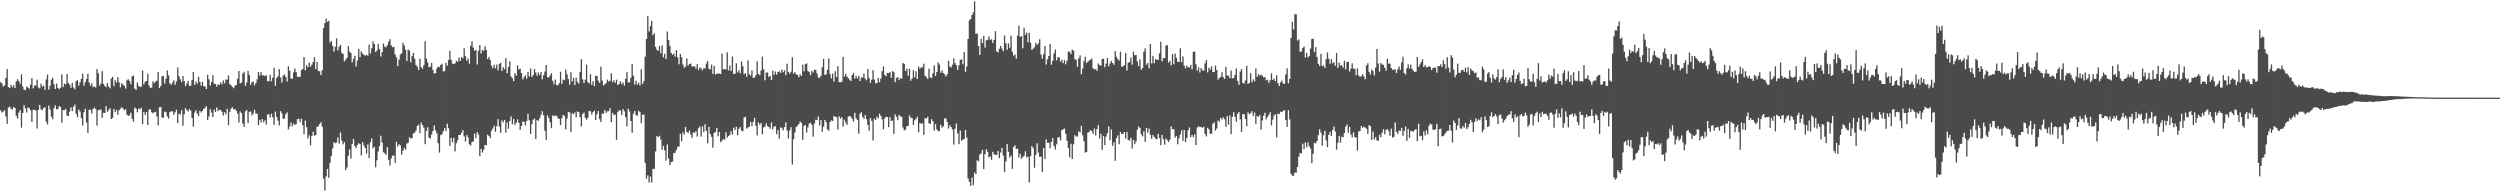 <?xml version="1.0" encoding="UTF-8"?>
<svg xmlns="http://www.w3.org/2000/svg" width="1920" height="150">
  <path d="M0 63.175h1v21.579H0zM1 64.002h1v22.410H1zM2 66.484h1v19.199H2zM3 65.520h1v19.172H3zM4 59.896h1v29.562H4zM5 53.025h1v42.046H5zM6 66.807h1v15.791H6zM7 67.628h1v14.273H7zM8 65.185h1v18.255H8zM9 66.961h1v17.194H9zM10 65.454h1v16.752H10zM11 67.582h1v15.337H11zM12 62.470h1v26.467H12zM13 60.860h1v30.110H13zM14 62.245h1v24.273H14zM15 64.308h1v20.319H15zM16 57.073h1v40.970H16zM17 66.389h1v20.402H17zM18 68.963h1v11.852H18zM19 69.235h1v14.012H19zM20 66.447h1v19.978H20zM21 67.323h1v15.141H21zM22 68.076h1v15.003H22zM23 65.026h1v19.589H23zM24 59.890h1v33.800H24zM25 67.822h1v16.520H25zM26 65.789h1v18.506H26zM27 65.526h1v19.459H27zM28 61.138h1v37.530H28zM29 67.132h1v17.275H29zM30 67.937h1v12.719H30zM31 64.297h1v19.649H31zM32 66.431h1v18.209H32zM33 65.720h1v17.164H33zM34 69.008h1v13.356H34zM35 60.959h1v32.412H35zM36 57.251h1v38.316H36zM37 68.861h1v12.263H37zM38 65.876h1v18.259H38zM39 61.206h1v28.415H39zM40 59.788h1v31.760H40zM41 64.656h1v18.617H41zM42 68.340h1v12.619H42zM43 64.157h1v19.846H43zM44 67.552h1v16.181H44zM45 68.443h1v12.976H45zM46 67.358h1v14.930H46zM47 57.142h1v37.094H47zM48 66.874h1v17.685H48zM49 64.245h1v20.464H49zM50 64.701h1v18.845H50zM51 56.815h1v31.984H51zM52 63.663h1v25.453H52zM53 64.988h1v20.673H53zM54 67.409h1v15.015H54zM55 63.606h1v21.743H55zM56 67.179h1v14.893H56zM57 68.587h1v11.729H57zM58 62.283h1v25.041H58zM59 61.580h1v28.447H59zM60 65.683h1v18.433H60zM61 63.200h1v22.477H61zM62 60.531h1v30.235H62zM63 56.526h1v39.869H63zM64 65.771h1v20.440H64zM65 63.054h1v20.524H65zM66 60.600h1v33.490H66zM67 56.648h1v45.454H67zM68 63.351h1v20.989H68zM69 65.829h1v18.452H69zM70 63.934h1v23.286H70zM71 66.842h1v16.973H71zM72 66.401h1v16.211H72zM73 67.181h1v16.490H73zM74 53.109h1v43.329H74zM75 56.301h1v28.387H75zM76 65.802h1v18.548H76zM77 64.237h1v19.834H77zM78 54.705h1v35.817H78zM79 64.433h1v22.130H79zM80 65.930h1v20.854H80zM81 66.984h1v14.552H81zM82 63.758h1v22.162H82zM83 66.535h1v18.003H83zM84 67.829h1v15.214H84zM85 60.359h1v31.068H85zM86 59.021h1v31.493H86zM87 66.113h1v17.556H87zM88 61.655h1v24.558H88zM89 63.442h1v20.943H89zM90 59.247h1v28.924H90zM91 63.255h1v21.514H91zM92 67.000h1v16.481H92zM93 63.830h1v18.609H93zM94 65.042h1v18.285H94zM95 65.826h1v18.789H95zM96 68.026h1v15.893H96zM97 61.685h1v26.377H97zM98 60.837h1v28.110H98zM99 62.205h1v26.481H99zM100 64.698h1v21.876H100zM101 58.569h1v32.614H101zM102 58.125h1v35.413H102zM103 67.935h1v14.712H103zM104 69.115h1v14.467H104zM105 63.338h1v22.866H105zM106 65.932h1v17.359H106zM107 66.794h1v17.246H107zM108 66.586h1v16.169H108zM109 54.149h1v41.151H109zM110 64.736h1v21.206H110zM111 62.649h1v25.606H111zM112 62.238h1v23.863H112zM113 56.585h1v39.474H113zM114 65.745h1v18.476H114zM115 67.508h1v16.387H115zM116 67.228h1v18.967H116zM117 62.366h1v24.627H117zM118 63.916h1v22.380H118zM119 62.670h1v23.167H119zM120 61.970h1v27.447H120zM121 55.399h1v40.988H121zM122 67.616h1v14.861H122zM123 65.918h1v16.251H123zM124 58.472h1v31.913H124zM125 58.477h1v31.913H125zM126 64.175h1v21.539H126zM127 60.417h1v25.757H127zM128 54.081h1v35.427H128zM129 57.840h1v33.244H129zM130 64.087h1v21.939H130zM131 65.127h1v20.325H131zM132 63.364h1v22.165H132zM133 61.671h1v26.572H133zM134 65.163h1v21.084H134zM135 62.559h1v21.655H135zM136 51.836h1v42.669H136zM137 58.525h1v28.783H137zM138 60.934h1v26.949H138zM139 63.150h1v21.467H139zM140 58.350h1v38.196H140zM141 62.279h1v25.557H141zM142 66.161h1v16.901H142zM143 64.217h1v20.305H143zM144 62.085h1v23.639H144zM145 66.026h1v17.786H145zM146 65.776h1v19.286H146zM147 61.469h1v29.221H147zM148 55.178h1v42.052H148zM149 65.082h1v21.449H149zM150 62.504h1v22.123H150zM151 64.267h1v23.077H151zM152 58.955h1v30.187H152zM153 62.938h1v22.062H153zM154 65.807h1v20.545H154zM155 62.811h1v22.348H155zM156 66.242h1v17.423H156zM157 66.351h1v16.439H157zM158 68.360h1v13.255H158zM159 57.472h1v34.693H159zM160 60.920h1v28.467H160zM161 65.649h1v18.237H161zM162 62.859h1v23.616H162zM163 57.642h1v32.204H163zM164 64.244h1v19.999H164zM165 64.578h1v21.428H165zM166 66.520h1v15.957H166zM167 64.762h1v20.606H167zM168 65.196h1v19.013H168zM169 63.163h1v21.363H169zM170 64.821h1v21.079H170zM171 61.754h1v26.950H171zM172 63.973h1v22.193H172zM173 61.105h1v26.680H173zM174 61.123h1v22.535H174zM175 57.971h1v38.117H175zM176 64.647h1v21.264H176zM177 65.560h1v17.815H177zM178 66.839h1v15.606H178zM179 67.722h1v16.393H179zM180 65.706h1v17.952H180zM181 65.239h1v19.833H181zM182 60.518h1v26.790H182zM183 54.556h1v39.493H183zM184 64.042h1v21.560H184zM185 63.373h1v23.435H185zM186 56.470h1v38.443H186zM187 55.156h1v42.342H187zM188 65.887h1v19.597H188zM189 63.319h1v21.199H189zM190 54.339h1v40.104H190zM191 57.553h1v28.381H191zM192 65.076h1v20.544H192zM193 63.143h1v25.559H193zM194 62.627h1v24.496H194zM195 65.578h1v18.732H195zM196 63.801h1v23.344H196zM197 61.012h1v26.446H197zM198 55.241h1v40.843H198zM199 57.990h1v34.018H199zM200 55.387h1v38.652H200zM201 57.881h1v33.565H201zM202 57.868h1v36.062H202zM203 58.395h1v34.011H203zM204 57.752h1v37.838H204zM205 62.235h1v25.737H205zM206 62.396h1v25.353H206zM207 57.463h1v32.628H207zM208 62.423h1v24.912H208zM209 59.631h1v30.455H209zM210 52.051h1v43.869H210zM211 65.871h1v19.826H211zM212 59.970h1v29.683H212zM213 58.623h1v34.058H213zM214 53.091h1v43.254H214zM215 59.547h1v25.850H215zM216 63.434h1v23.703H216zM217 58.089h1v33.182H217zM218 57.160h1v33.883H218zM219 59.040h1v28.788H219zM220 62.550h1v23.765H220zM221 50.869h1v48.616H221zM222 54.315h1v42.766H222zM223 60.199h1v33.847H223zM224 60.574h1v36.428H224zM225 55.623h1v39.321H225zM226 52.638h1v43.361H226zM227 55.405h1v39.851H227zM228 59.018h1v32.473H228zM229 59.078h1v32.142H229zM230 58.953h1v34.880H230zM231 53.904h1v37.267H231zM232 52.931h1v43.241H232zM233 43.784h1v59.250H233zM234 53.945h1v38.609H234zM235 50.108h1v47.515H235zM236 51.675h1v54.623H236zM237 48.019h1v55.891H237zM238 51.251h1v60.393H238zM239 49.785h1v54.661H239zM240 47.661h1v53.524H240zM241 43.947h1v60.296H241zM242 53.067h1v50.630H242zM243 47.572h1v49.798H243zM244 54.399h1v42.641H244zM245 54.790h1v40.531H245zM246 57.631h1v36.288H246zM247 53.915h1v43.399H247zM248 21.600h1v115.614H248zM249 17.773h1v128.631H249zM250 14.297h1v121.199H250zM251 16.725h1v112.990H251zM252 15.952h1v120.602H252zM253 32.679h1v92.381H253zM254 31.447h1v88.211H254zM255 35.220h1v78.757H255zM256 39.629h1v69.559H256zM257 35.993h1v74.027H257zM258 29.443h1v79.999H258zM259 38.797h1v66.787H259zM260 35.942h1v74.427H260zM261 34.392h1v67.419H261zM262 40.543h1v67.364H262zM263 41.405h1v69.450H263zM264 47.177h1v62.004H264zM265 45.842h1v84.746H265zM266 44.438h1v84.202H266zM267 35.360h1v84.243H267zM268 39.510h1v75.295H268zM269 40.755h1v81.057H269zM270 47.923h1v62.619H270zM271 45.170h1v61.489H271zM272 42.782h1v69.371H272zM273 51.065h1v62.742H273zM274 46.482h1v64.847H274zM275 37.600h1v72.347H275zM276 43.903h1v66.732H276zM277 39.432h1v79.939H277zM278 41.037h1v68.145H278zM279 42.067h1v69.597H279zM280 42.745h1v70.918H280zM281 42.037h1v75.801H281zM282 42.876h1v68.072H282zM283 34.206h1v87.189H283zM284 41.058h1v68.235H284zM285 37.076h1v69.159H285zM286 31.728h1v82.284H286zM287 33.774h1v78.952H287zM288 39.868h1v88.603H288zM289 38.851h1v84.235H289zM290 33.639h1v82.678H290zM291 37.651h1v74.547H291zM292 43.432h1v60.821H292zM293 40.009h1v69.485H293zM294 33.393h1v83.530H294zM295 35.797h1v81.931H295zM296 36.370h1v82.592H296zM297 34.686h1v78.356H297zM298 31.929h1v90.864H298zM299 30.057h1v97.117H299zM300 34.855h1v86.663H300zM301 36.333h1v83.345H301zM302 35.939h1v83.336H302zM303 41.902h1v83.212H303zM304 44.031h1v64.829H304zM305 50.749h1v61.827H305zM306 45.745h1v65.031H306zM307 41.898h1v69.781H307zM308 40.801h1v78.052H308zM309 32.928h1v82.823H309zM310 34.905h1v78.633H310zM311 38.172h1v76.862H311zM312 46.902h1v63.364H312zM313 38.170h1v71.478H313zM314 38.919h1v66.555H314zM315 47.891h1v58.483H315zM316 43.070h1v62.970H316zM317 40.583h1v61.890H317zM318 45.052h1v56.939H318zM319 49.866h1v50.422H319zM320 51.239h1v45.469H320zM321 53.835h1v41.893H321zM322 44.996h1v57.242H322zM323 51.557h1v42.557H323zM324 52.820h1v43.205H324zM325 50.105h1v47.908H325zM326 31.737h1v78.995H326zM327 44.974h1v55.516H327zM328 48.038h1v49.715H328zM329 51.662h1v54.050H329zM330 51.267h1v55.193H330zM331 48.390h1v54.909H331zM332 53.618h1v47.117H332zM333 56.500h1v39.796H333zM334 56.233h1v43.838H334zM335 52.559h1v49.845H335zM336 51.077h1v58.896H336zM337 51.563h1v65.628H337zM338 49.807h1v53.980H338zM339 48.932h1v54.108H339zM340 54.864h1v45.889H340zM341 54.602h1v43.755H341zM342 48.208h1v52.525H342zM343 50.375h1v44.638H343zM344 46.017h1v52.504H344zM345 39.035h1v72.989H345zM346 45.935h1v59.953H346zM347 48.751h1v60.583H347zM348 49.200h1v56.688H348zM349 48.688h1v67.657H349zM350 46.728h1v63.261H350zM351 47.490h1v60.258H351zM352 44.254h1v59.387H352zM353 46.752h1v56.927H353zM354 43.847h1v58.052H354zM355 44.739h1v55.130H355zM356 37.090h1v67.614H356zM357 43.100h1v65.668H357zM358 46.653h1v57.098H358zM359 44.867h1v60.578H359zM360 48.905h1v61.966H360zM361 35.061h1v76.719H361zM362 31.817h1v77.252H362zM363 36.506h1v72.145H363zM364 39.036h1v63.548H364zM365 38.294h1v67.863H365zM366 49.503h1v51.954H366zM367 39.050h1v64.290H367zM368 34.597h1v85.250H368zM369 41.059h1v73.261H369zM370 38.172h1v79.046H370zM371 39.102h1v75.932H371zM372 35.561h1v75.790H372zM373 38.333h1v73.175H373zM374 45.344h1v58.124H374zM375 43.704h1v60.702H375zM376 45.979h1v60.218H376zM377 50.410h1v49.980H377zM378 52.437h1v46.228H378zM379 49.658h1v46.850H379zM380 52.459h1v48.786H380zM381 49.642h1v47.322H381zM382 54.023h1v37.531H382zM383 49.052h1v48.158H383zM384 48.258h1v53.687H384zM385 54.409h1v38.128H385zM386 51.669h1v42.355H386zM387 53.069h1v39.061H387zM388 44.649h1v57.308H388zM389 56.146h1v37.902H389zM390 51.481h1v47.408H390zM391 47.155h1v45.719H391zM392 58.792h1v30.606H392zM393 60.039h1v35.420H393zM394 62.296h1v29.148H394zM395 56.220h1v39.850H395zM396 58.049h1v36.293H396zM397 50.202h1v41.446H397zM398 53.339h1v41.029H398zM399 52.806h1v47.055H399zM400 56.051h1v40.760H400zM401 60.995h1v32.312H401zM402 59.270h1v34.377H402zM403 57.860h1v38.384H403zM404 60.424h1v32.555H404zM405 55.181h1v32.181H405zM406 58.632h1v33.722H406zM407 52.642h1v50.195H407zM408 59.099h1v36.324H408zM409 57.589h1v34.428H409zM410 53.043h1v38.024H410zM411 55.657h1v51.128H411zM412 58.228h1v33.955H412zM413 55.646h1v37.163H413zM414 57.627h1v33.212H414zM415 55.331h1v32.848H415zM416 60.877h1v24.502H416zM417 57.772h1v30.859H417zM418 54.937h1v45.480H418zM419 49.989h1v57.416H419zM420 59.303h1v29.331H420zM421 59.468h1v31.188H421zM422 57.969h1v35.960H422zM423 56.287h1v42.180H423zM424 62.059h1v26.573H424zM425 64.667h1v24.483H425zM426 61.073h1v27.700H426zM427 65.323h1v23.547H427zM428 65.529h1v25.133H428zM429 63.896h1v27.422H429zM430 55.089h1v40.991H430zM431 64.349h1v26.499H431zM432 61.101h1v27.125H432zM433 61.605h1v27.417H433zM434 53.353h1v46.053H434zM435 57.150h1v33.889H435zM436 60.744h1v25.185H436zM437 65.012h1v21.342H437zM438 55.491h1v45.970H438zM439 62.538h1v24.392H439zM440 59.725h1v28.077H440zM441 65.306h1v20.941H441zM442 59.650h1v30.440H442zM443 62.758h1v22.867H443zM444 64.247h1v21.890H444zM445 55.169h1v34.761H445zM446 45.370h1v51.638H446zM447 60.993h1v26.546H447zM448 63.811h1v22.542H448zM449 61.251h1v29.220H449zM450 49.640h1v42.361H450zM451 63.037h1v27.328H451zM452 64.079h1v21.125H452zM453 57.007h1v28.519H453zM454 65.175h1v22.902H454zM455 62.361h1v23.802H455zM456 66.219h1v18.698H456zM457 58.149h1v34.076H457zM458 58.312h1v29.408H458zM459 62.063h1v23.255H459zM460 63.686h1v27.848H460zM461 51.173h1v42.507H461zM462 61.881h1v25.519H462zM463 65.556h1v21.702H463zM464 64.866h1v19.660H464zM465 63.680h1v22.995H465zM466 61.114h1v24.399H466zM467 62.571h1v22.836H467zM468 62.041h1v21.068H468zM469 56.287h1v37.658H469zM470 63.140h1v23.588H470zM471 61.656h1v26.781H471zM472 63.571h1v24.431H472zM473 61.167h1v46.217H473zM474 65.327h1v20.584H474zM475 64.411h1v20.350H475zM476 62.521h1v22.361H476zM477 64.677h1v23.706H477zM478 63.282h1v20.474H478zM479 65.767h1v19.734H479zM480 60.430h1v29.485H480zM481 55.352h1v41.683H481zM482 63.241h1v20.194H482zM483 63.324h1v22.298H483zM484 59.751h1v33.192H484zM485 49.266h1v52.654H485zM486 58.100h1v29.232H486zM487 64.936h1v20.374H487zM488 61.963h1v26.595H488zM489 65.008h1v23.841H489zM490 63.516h1v21.602H490zM491 65.703h1v20.439H491zM492 53.165h1v41.467H492zM493 64.367h1v23.914H493zM494 62.311h1v25.583H494zM495 43.563h1v81.545H495zM496 29.967h1v107.304H496zM497 12.377h1v122.349H497zM498 24.188h1v115.968H498zM499 20.013h1v115.602H499zM500 16.012h1v124.156H500zM501 27.094h1v102.556H501zM502 25.524h1v104.170H502zM503 35.998h1v80.345H503zM504 38.186h1v66.322H504zM505 39.073h1v66.270H505zM506 35.371h1v68.929H506zM507 40.836h1v66.293H507zM508 34.792h1v80.183H508zM509 44.026h1v68.026H509zM510 41.288h1v74.175H510zM511 45.294h1v77.987H511zM512 24.172h1v86.802H512zM513 30.788h1v91.009H513zM514 35.228h1v91.515H514zM515 40.587h1v83.872H515zM516 42.196h1v81.890H516zM517 41.105h1v76.482H517zM518 43.494h1v73.785H518zM519 38.477h1v76.627H519zM520 44.098h1v68.652H520zM521 49.355h1v63.114H521zM522 41.435h1v61.369H522zM523 43.884h1v64.716H523zM524 49.561h1v52.147H524zM525 52.012h1v51.301H525zM526 50.996h1v46.603H526zM527 44.977h1v56.326H527zM528 50.453h1v51.687H528zM529 49.185h1v51.003H529zM530 48.835h1v54.521H530zM531 50.972h1v54.949H531zM532 51.160h1v50.491H532zM533 50.819h1v51.184H533zM534 52.661h1v48.004H534zM535 49.200h1v55.667H535zM536 53.651h1v44.873H536zM537 51.864h1v45.202H537zM538 52.474h1v52.493H538zM539 53.945h1v43.122H539zM540 52.468h1v48.940H540zM541 52.491h1v42.950H541zM542 48.742h1v51.754H542zM543 46.884h1v63.153H543zM544 52.867h1v44.551H544zM545 53.348h1v49.608H545zM546 49.610h1v55.416H546zM547 56.711h1v56.750H547zM548 50.581h1v51.455H548zM549 57.203h1v44.264H549zM550 56.547h1v41.718H550zM551 56.451h1v48.233H551zM552 56.482h1v44.981H552zM553 56.884h1v52.286H553zM554 41.104h1v66.930H554zM555 53.329h1v53.473H555zM556 52.978h1v54.403H556zM557 53.366h1v48.216H557zM558 40.128h1v65.644H558zM559 54.081h1v50.389H559zM560 50.318h1v53.300H560zM561 54.532h1v46.267H561zM562 43.340h1v60.052H562zM563 56.832h1v41.225H563zM564 56.589h1v43.301H564zM565 48.573h1v48.781H565zM566 55.600h1v48.326H566zM567 53.896h1v45.016H567zM568 56.246h1v41.250H568zM569 47.136h1v53.221H569zM570 50.887h1v49.898H570zM571 57.074h1v33.176H571zM572 56.132h1v33.609H572zM573 59.001h1v39.825H573zM574 46.367h1v51.531H574zM575 57.016h1v40.214H575zM576 58.022h1v35.621H576zM577 54.014h1v42.983H577zM578 59.926h1v33.734H578zM579 59.469h1v31.069H579zM580 57.827h1v38.720H580zM581 47.031h1v56.976H581zM582 56.812h1v37.140H582zM583 57.853h1v37.958H583zM584 54.149h1v40.293H584zM585 43.463h1v59.709H585zM586 53.153h1v44.717H586zM587 61.712h1v35.567H587zM588 55.736h1v39.027H588zM589 55.652h1v41.203H589zM590 59.093h1v38.421H590zM591 58.298h1v40.622H591zM592 61.463h1v32.590H592zM593 54.229h1v45.158H593zM594 57.552h1v39.683H594zM595 54.912h1v42.070H595zM596 57.278h1v45.747H596zM597 55.283h1v44.653H597zM598 54.733h1v51.751H598zM599 56.033h1v41.827H599zM600 53.444h1v45.036H600zM601 55.507h1v44.641H601zM602 53.896h1v43.649H602zM603 57.802h1v36.245H603zM604 48.899h1v51.292H604zM605 55.343h1v51.050H605zM606 56.603h1v43.662H606zM607 55.034h1v42.633H607zM608 43.958h1v82.398H608zM609 56.571h1v50.365H609zM610 55.369h1v46.365H610zM611 57.084h1v40.556H611zM612 57.497h1v39.028H612zM613 59.311h1v35.925H613zM614 57.090h1v36.210H614zM615 58.369h1v35.947H615zM616 49.781h1v57.541H616zM617 54.748h1v41.886H617zM618 49.191h1v46.841H618zM619 48.659h1v53.089H619zM620 54.591h1v43.267H620zM621 55.217h1v39.597H621zM622 57.759h1v36.531H622zM623 54.477h1v41.428H623zM624 55.698h1v49.300H624zM625 53.631h1v41.271H625zM626 53.631h1v38.318H626zM627 56.349h1v35.888H627zM628 59.556h1v29.944H628zM629 59.647h1v36.783H629zM630 58.177h1v33.971H630zM631 51.617h1v49.596H631zM632 45.219h1v52.129H632zM633 57.428h1v34.749H633zM634 57.124h1v36.654H634zM635 53.515h1v45.865H635zM636 44.864h1v55.536H636zM637 56.886h1v36.873H637zM638 60.247h1v32.149H638zM639 56.510h1v36.433H639zM640 62.667h1v26.488H640zM641 54.719h1v35.026H641zM642 59.163h1v30.838H642zM643 50.780h1v48.726H643zM644 63.005h1v26.381H644zM645 63.178h1v27.963H645zM646 62.713h1v27.255H646zM647 43.698h1v53.502H647zM648 58.907h1v32.957H648zM649 56.751h1v37.284H649zM650 58.713h1v37.173H650zM651 60.084h1v29.411H651zM652 61.196h1v27.870H652zM653 62.266h1v27.477H653zM654 57.624h1v33.712H654zM655 56.039h1v37.366H655zM656 60.404h1v26.234H656zM657 58.239h1v32.526H657zM658 60.278h1v31.906H658zM659 58.206h1v44.475H659zM660 62.301h1v25.056H660zM661 59.490h1v26.742H661zM662 59.604h1v30.155H662zM663 56.453h1v34.790H663zM664 60.420h1v27.947H664zM665 61.717h1v29.824H665zM666 53.062h1v42.958H666zM667 59.881h1v40.557H667zM668 63.568h1v27.055H668zM669 61.188h1v31.638H669zM670 53.892h1v53.971H670zM671 61.071h1v30.072H671zM672 63.928h1v28.210H672zM673 63.799h1v25.826H673zM674 59.815h1v31.138H674zM675 63.118h1v24.241H675zM676 60.377h1v28.670H676zM677 54.616h1v37.064H677zM678 50.989h1v48.269H678zM679 57.516h1v33.449H679zM680 58.622h1v31.043H680zM681 55.921h1v33.940H681zM682 56.141h1v41.497H682zM683 55.238h1v34.725H683zM684 59.804h1v33.168H684zM685 54.567h1v37.962H685zM686 55.539h1v47.224H686zM687 63.078h1v24.847H687zM688 59.969h1v29.732H688zM689 59.106h1v33.139H689zM690 61.584h1v26.651H690zM691 59.979h1v29.360H691zM692 60.433h1v29.399H692zM693 48.351h1v49.571H693zM694 49.276h1v50.857H694zM695 54.557h1v45.005H695zM696 52.706h1v44.099H696zM697 58.155h1v38.523H697zM698 52.812h1v35.850H698zM699 61.983h1v28.375H699zM700 60.241h1v30.451H700zM701 53.972h1v42.116H701zM702 59.377h1v33.102H702zM703 54.805h1v36.591H703zM704 60.627h1v29.044H704zM705 51.083h1v50.494H705zM706 52.834h1v41.580H706zM707 51.679h1v43.412H707zM708 51.765h1v43.009H708zM709 48.946h1v54.568H709zM710 58.139h1v32.610H710zM711 59.318h1v31.740H711zM712 60.621h1v29.155H712zM713 52.738h1v41.999H713zM714 59.495h1v35.623H714zM715 59.972h1v31.560H715zM716 56.279h1v36.890H716zM717 50.267h1v50.075H717zM718 58.346h1v37.001H718zM719 55.279h1v44.034H719zM720 47.916h1v53.000H720zM721 49.537h1v50.929H721zM722 55.841h1v39.979H722zM723 54.056h1v44.028H723zM724 56.108h1v40.834H724zM725 57.044h1v33.991H725zM726 58.788h1v32.185H726zM727 57.020h1v36.735H727zM728 46.624h1v52.092H728zM729 51.094h1v45.183H729zM730 51.745h1v45.893H730zM731 49.738h1v49.728H731zM732 44.785h1v66.280H732zM733 48.490h1v50.380H733zM734 50.141h1v44.760H734zM735 53.599h1v48.747H735zM736 50.099h1v60.591H736zM737 46.077h1v54.241H737zM738 45.488h1v62.543H738zM739 49.402h1v57.742H739zM740 39.839h1v66.848H740zM741 55.117h1v44.726H741zM742 51.024h1v54.648H742zM743 29.915h1v107.201H743zM744 15.603h1v124.191H744zM745 14.579h1v128.255H745zM746 11.580h1v124.890H746zM747 9.538h1v132.675H747zM748 1.072h1v131.407H748zM749 25.982h1v107.827H749zM750 25.765h1v97.321H750zM751 35.389h1v88.497H751zM752 42.193h1v76.601H752zM753 29.698h1v88.226H753zM754 33.109h1v82.017H754zM755 27.531h1v102.380H755zM756 36.501h1v81.864H756zM757 30.960h1v83.739H757zM758 30.521h1v86.000H758zM759 27.951h1v92.894H759zM760 30.554h1v89.552H760zM761 30.194h1v92.504H761zM762 32.996h1v83.579H762zM763 30.605h1v87.930H763zM764 23.900h1v94.902H764zM765 39.472h1v79.609H765zM766 40.195h1v75.705H766zM767 37.433h1v84.028H767zM768 35.263h1v81.887H768zM769 37.276h1v76.219H769zM770 39.308h1v80.094H770zM771 27.177h1v105.003H771zM772 33.224h1v90.815H772zM773 38.209h1v72.439H773zM774 33.293h1v83.309H774zM775 36.649h1v84.386H775zM776 27.376h1v92.137H776zM777 39.656h1v90.020H777zM778 42.791h1v70.111H778zM779 41.776h1v69.858H779zM780 45.173h1v69.300H780zM781 27.346h1v86.826H781zM782 19.697h1v101.333H782zM783 28.291h1v89.793H783zM784 27.724h1v94.198H784zM785 37.060h1v83.629H785zM786 21.241h1v98.442H786zM787 26.802h1v89.435H787zM788 25.061h1v95.872H788zM789 32.532h1v87.813H789zM790 25.179h1v114.908H790zM791 32.813h1v87.155H791zM792 38.396h1v73.797H792zM793 37.286h1v76.498H793zM794 36.322h1v92.511H794zM795 32.843h1v86.070H795zM796 34.585h1v75.428H796zM797 33.268h1v84.000H797zM798 30.181h1v90.249H798zM799 41.931h1v78.340H799zM800 45.020h1v87.241H800zM801 41.716h1v72.052H801zM802 35.317h1v86.896H802zM803 49.566h1v57.560H803zM804 45.507h1v64.204H804zM805 43.009h1v66.620H805zM806 33.702h1v80.110H806zM807 49.665h1v59.320H807zM808 46.752h1v59.332H808zM809 41.012h1v71.134H809zM810 38.034h1v76.834H810zM811 46.283h1v64.521H811zM812 43.753h1v61.881H812zM813 44.058h1v61.186H813zM814 47.353h1v60.580H814zM815 45.888h1v54.062H815zM816 48.538h1v50.811H816zM817 46.232h1v52.458H817zM818 49.394h1v53.377H818zM819 46.625h1v61.513H819zM820 39.624h1v73.966H820zM821 39.751h1v81.017H821zM822 41.532h1v68.862H822zM823 38.043h1v84.075H823zM824 38.893h1v71.896H824zM825 45.444h1v58.403H825zM826 45.896h1v58.954H826zM827 51.295h1v53.436H827zM828 44.824h1v55.976H828zM829 42.510h1v59.379H829zM830 57.027h1v39.570H830zM831 52.757h1v51.111H831zM832 46.979h1v61.510H832zM833 43.628h1v73.610H833zM834 48.420h1v68.230H834zM835 47.436h1v54.456H835zM836 46.350h1v54.849H836zM837 45.880h1v54.027H837zM838 44.889h1v55.746H838zM839 52.363h1v50.566H839zM840 53.404h1v45.300H840zM841 53.012h1v51.028H841zM842 54.384h1v44.808H842zM843 48.790h1v47.327H843zM844 49.928h1v56.473H844zM845 50.541h1v52.336H845zM846 45.253h1v69.910H846zM847 45.154h1v59.370H847zM848 51.617h1v59.835H848zM849 48.912h1v56.004H849zM850 44.418h1v57.854H850zM851 51.009h1v46.071H851zM852 48.677h1v58.970H852zM853 46.741h1v52.680H853zM854 48.427h1v63.598H854zM855 49.702h1v59.549H855zM856 39.215h1v84.318H856zM857 43.584h1v62.524H857zM858 45.417h1v58.590H858zM859 46.562h1v64.214H859zM860 39.614h1v61.757H860zM861 51.322h1v51.605H861zM862 50.863h1v51.878H862zM863 50.115h1v51.301H863zM864 40.826h1v65.563H864zM865 54.174h1v47.168H865zM866 48.199h1v59.340H866zM867 47.692h1v60.309H867zM868 44.218h1v61.526H868zM869 49.621h1v64.504H869zM870 39.628h1v67.780H870zM871 42.463h1v68.233H871zM872 42.232h1v66.390H872zM873 47.261h1v52.248H873zM874 50.735h1v46.524H874zM875 45.557h1v52.700H875zM876 53.560h1v49.565H876zM877 52.314h1v52.418H877zM878 39.801h1v61.035H878zM879 37.106h1v71.772H879zM880 49.676h1v48.589H880zM881 48.397h1v53.503H881zM882 52.469h1v46.219H882zM883 33.673h1v69.838H883zM884 48.707h1v57.954H884zM885 42.921h1v60.882H885zM886 48.549h1v56.617H886zM887 45.341h1v61.180H887zM888 46.034h1v61.007H888zM889 45.942h1v56.885H889zM890 40.995h1v65.064H890zM891 32.073h1v79.316H891zM892 47.057h1v56.549H892zM893 44.694h1v62.246H893zM894 44.598h1v66.438H894zM895 34.984h1v71.433H895zM896 34.645h1v73.097H896zM897 48.097h1v60.904H897zM898 46.801h1v60.465H898zM899 50.124h1v46.957H899zM900 41.576h1v57.671H900zM901 49.232h1v50.000H901zM902 41.117h1v64.561H902zM903 44.406h1v59.986H903zM904 47.374h1v63.442H904zM905 47.658h1v58.597H905zM906 37.121h1v66.256H906zM907 47.755h1v52.417H907zM908 43.328h1v64.785H908zM909 50.417h1v49.407H909zM910 52.499h1v56.671H910zM911 50.350h1v55.698H911zM912 51.603h1v48.496H912zM913 51.896h1v46.025H913zM914 49.817h1v55.551H914zM915 53.306h1v50.329H915zM916 39.769h1v65.596H916zM917 39.648h1v63.616H917zM918 49.330h1v62.043H918zM919 54.347h1v43.724H919zM920 51.699h1v45.346H920zM921 55.651h1v41.984H921zM922 52.291h1v45.144H922zM923 53.967h1v44.236H923zM924 54.298h1v42.913H924zM925 48.684h1v54.253H925zM926 46.211h1v58.588H926zM927 55.628h1v42.450H927zM928 52.016h1v47.378H928zM929 53.446h1v49.387H929zM930 50.924h1v51.716H930zM931 55.262h1v39.837H931zM932 55.342h1v38.571H932zM933 50.285h1v50.026H933zM934 53.727h1v44.995H934zM935 61.132h1v31.419H935zM936 59.843h1v33.513H936zM937 59.055h1v31.415H937zM938 55.570h1v36.164H938zM939 59.306h1v30.849H939zM940 60.643h1v30.990H940zM941 51.378h1v46.106H941zM942 57.962h1v31.286H942zM943 58.136h1v37.627H943zM944 60.046h1v28.569H944zM945 54.113h1v48.948H945zM946 60.214h1v29.466H946zM947 59.884h1v26.306H947zM948 57.520h1v32.219H948zM949 52.568h1v40.918H949zM950 62.112h1v25.299H950zM951 65.108h1v20.956H951zM952 54.875h1v36.785H952zM953 52.988h1v48.312H953zM954 63.632h1v24.127H954zM955 64.146h1v23.576H955zM956 61.727h1v29.604H956zM957 50.470h1v46.568H957zM958 64.533h1v21.742H958zM959 63.666h1v24.083H959zM960 56.241h1v30.703H960zM961 63.172h1v22.226H961zM962 60.937h1v28.132H962zM963 62.517h1v23.924H963zM964 52.537h1v42.744H964zM965 59.008h1v30.150H965zM966 57.010h1v32.725H966zM967 58.062h1v30.269H967zM968 57.367h1v42.175H968zM969 58.082h1v34.448H969zM970 59.373h1v29.531H970zM971 59.185h1v27.372H971zM972 61.686h1v30.083H972zM973 61.149h1v28.730H973zM974 63.673h1v24.552H974zM975 61.648h1v24.532H975zM976 56.381h1v40.029H976zM977 61.345h1v30.558H977zM978 60.377h1v28.288H978zM979 62.291h1v25.441H979zM980 57.811h1v47.701H980zM981 63.826h1v23.408H981zM982 66.114h1v21.537H982zM983 63.285h1v22.462H983zM984 61.879h1v24.296H984zM985 64.054h1v21.160H985zM986 64.485h1v20.024H986zM987 57.158h1v34.994H987zM988 52.447h1v44.990H988zM989 63.955h1v20.692H989zM990 60.618h1v31.085H990zM991 29.112h1v104.360H991zM992 16.793h1v118.204H992zM993 22.688h1v112.206H993zM994 10.903h1v121.594H994zM995 11.006h1v121.678H995zM996 31.141h1v97.041H996zM997 30.273h1v90.123H997zM998 39.700h1v77.731H998zM999 39.618h1v78.246H999zM1000 36.855h1v73.513H1000zM1001 35.711h1v78.748H1001zM1002 44.163h1v65.228H1002zM1003 40.593h1v72.552H1003zM1004 44.026h1v65.265H1004zM1005 43.106h1v69.336H1005zM1006 37.266h1v76.823H1006zM1007 29.996h1v95.277H1007zM1008 29.705h1v88.372H1008zM1009 40.057h1v69.635H1009zM1010 36.191h1v73.973H1010zM1011 43.712h1v64.561H1011zM1012 49.014h1v54.748H1012zM1013 50.649h1v48.620H1013zM1014 41.300h1v60.591H1014zM1015 50.696h1v61.194H1015zM1016 50.267h1v53.624H1016zM1017 52.223h1v48.173H1017zM1018 45.477h1v62.354H1018zM1019 40.275h1v72.665H1019zM1020 45.109h1v58.494H1020zM1021 49.010h1v52.411H1021zM1022 45.450h1v59.006H1022zM1023 48.629h1v51.141H1023zM1024 47.694h1v49.512H1024zM1025 50.556h1v50.458H1025zM1026 40.704h1v74.187H1026zM1027 52.132h1v57.479H1027zM1028 48.079h1v56.266H1028zM1029 50.481h1v59.055H1029zM1030 50.085h1v54.972H1030zM1031 51.936h1v53.430H1031zM1032 46.764h1v55.417H1032zM1033 53.280h1v43.978H1033zM1034 47.637h1v47.934H1034zM1035 47.558h1v54.463H1035zM1036 54.892h1v42.618H1036zM1037 52.706h1v50.625H1037zM1038 48.631h1v56.958H1038zM1039 52.760h1v48.883H1039zM1040 52.758h1v52.570H1040zM1041 57.764h1v47.872H1041zM1042 52.594h1v63.080H1042zM1043 57.936h1v43.073H1043zM1044 58.883h1v41.672H1044zM1045 58.578h1v38.209H1045zM1046 56.941h1v41.191H1046zM1047 58.718h1v38.549H1047zM1048 60.939h1v37.082H1048zM1049 50.252h1v48.644H1049zM1050 48.585h1v54.291H1050zM1051 55.202h1v40.916H1051zM1052 57.266h1v39.707H1052zM1053 53.242h1v54.239H1053zM1054 54.624h1v46.487H1054zM1055 57.970h1v49.041H1055zM1056 51.921h1v53.364H1056zM1057 37.546h1v70.311H1057zM1058 48.784h1v59.316H1058zM1059 55.053h1v48.526H1059zM1060 48.412h1v57.082H1060zM1061 49.528h1v52.410H1061zM1062 49.757h1v49.480H1062zM1063 52.016h1v51.141H1063zM1064 54.241h1v45.690H1064zM1065 45.085h1v53.981H1065zM1066 48.838h1v51.866H1066zM1067 48.798h1v55.522H1067zM1068 52.208h1v46.618H1068zM1069 53.528h1v52.216H1069zM1070 53.576h1v51.520H1070zM1071 53.305h1v40.694H1071zM1072 56.003h1v45.292H1072zM1073 53.276h1v49.588H1073zM1074 51.112h1v49.185H1074zM1075 53.680h1v46.862H1075zM1076 47.898h1v50.283H1076zM1077 43.507h1v60.788H1077zM1078 56.134h1v44.414H1078zM1079 57.239h1v39.923H1079zM1080 52.408h1v55.771H1080zM1081 49.459h1v49.511H1081zM1082 52.611h1v53.261H1082zM1083 49.633h1v50.995H1083zM1084 52.975h1v47.781H1084zM1085 54.451h1v46.739H1085zM1086 55.270h1v44.510H1086zM1087 55.038h1v44.101H1087zM1088 43.709h1v64.750H1088zM1089 51.367h1v43.642H1089zM1090 49.516h1v55.115H1090zM1091 47.702h1v56.617H1091zM1092 45.512h1v62.162H1092zM1093 51.444h1v49.445H1093zM1094 49.917h1v54.144H1094zM1095 51.616h1v48.546H1095zM1096 51.597h1v51.535H1096zM1097 50.821h1v45.814H1097zM1098 51.520h1v43.438H1098zM1099 53.810h1v41.822H1099zM1100 52.345h1v47.103H1100zM1101 51.875h1v48.064H1101zM1102 51.856h1v47.370H1102zM1103 55.831h1v39.341H1103zM1104 50.631h1v61.769H1104zM1105 50.835h1v48.338H1105zM1106 49.413h1v49.360H1106zM1107 51.442h1v53.260H1107zM1108 46.324h1v58.192H1108zM1109 49.220h1v54.011H1109zM1110 52.783h1v48.973H1110zM1111 43.945h1v56.511H1111zM1112 51.912h1v48.430H1112zM1113 55.580h1v40.344H1113zM1114 42.351h1v58.068H1114zM1115 44.126h1v65.396H1115zM1116 53.462h1v39.091H1116zM1117 59.336h1v35.065H1117zM1118 57.330h1v42.446H1118zM1119 48.822h1v47.605H1119zM1120 55.911h1v34.832H1120zM1121 55.924h1v42.692H1121zM1122 53.919h1v44.938H1122zM1123 53.663h1v43.221H1123zM1124 55.127h1v43.014H1124zM1125 52.013h1v42.332H1125zM1126 55.607h1v43.628H1126zM1127 51.611h1v46.078H1127zM1128 57.424h1v37.770H1128zM1129 52.577h1v39.435H1129zM1130 54.055h1v39.789H1130zM1131 54.658h1v46.766H1131zM1132 56.198h1v37.505H1132zM1133 55.628h1v35.222H1133zM1134 59.650h1v33.357H1134zM1135 59.392h1v32.327H1135zM1136 61.489h1v30.889H1136zM1137 61.707h1v28.284H1137zM1138 51.168h1v50.425H1138zM1139 53.253h1v46.363H1139zM1140 62.843h1v26.541H1140zM1141 62.763h1v29.464H1141zM1142 56.566h1v40.955H1142zM1143 55.352h1v41.613H1143zM1144 59.745h1v29.484H1144zM1145 63.381h1v22.865H1145zM1146 57.069h1v33.105H1146zM1147 60.260h1v28.851H1147zM1148 61.137h1v26.409H1148zM1149 59.264h1v30.251H1149zM1150 53.323h1v41.958H1150zM1151 63.161h1v25.331H1151zM1152 60.636h1v27.300H1152zM1153 59.188h1v31.839H1153zM1154 53.223h1v40.984H1154zM1155 61.278h1v31.096H1155zM1156 59.235h1v31.965H1156zM1157 63.641h1v25.477H1157zM1158 61.763h1v26.238H1158zM1159 59.720h1v28.295H1159zM1160 63.033h1v22.361H1160zM1161 57.671h1v33.132H1161zM1162 53.522h1v40.165H1162zM1163 63.446h1v24.439H1163zM1164 60.602h1v29.706H1164zM1165 57.535h1v31.818H1165zM1166 55.674h1v49.698H1166zM1167 62.141h1v26.430H1167zM1168 64.610h1v22.934H1168zM1169 63.924h1v25.510H1169zM1170 60.455h1v28.468H1170zM1171 66.240h1v20.163H1171zM1172 65.938h1v22.649H1172zM1173 52.293h1v45.061H1173zM1174 60.809h1v34.924H1174zM1175 62.511h1v25.400H1175zM1176 62.676h1v24.883H1176zM1177 56.568h1v39.824H1177zM1178 63.128h1v25.860H1178zM1179 66.678h1v20.235H1179zM1180 60.574h1v25.262H1180zM1181 48.482h1v45.174H1181zM1182 61.907h1v25.222H1182zM1183 58.699h1v31.246H1183zM1184 63.384h1v22.545H1184zM1185 62.854h1v24.941H1185zM1186 62.479h1v24.857H1186zM1187 63.433h1v23.958H1187zM1188 61.570h1v27.422H1188zM1189 57.321h1v34.754H1189zM1190 60.461h1v26.228H1190zM1191 58.026h1v28.283H1191zM1192 58.900h1v29.006H1192zM1193 52.690h1v45.351H1193zM1194 64.449h1v22.981H1194zM1195 64.294h1v19.786H1195zM1196 56.749h1v33.719H1196zM1197 62.334h1v24.829H1197zM1198 62.211h1v28.014H1198zM1199 65.097h1v18.160H1199zM1200 56.131h1v42.017H1200zM1201 53.874h1v40.742H1201zM1202 62.181h1v23.342H1202zM1203 60.913h1v28.808H1203zM1204 54.731h1v43.124H1204zM1205 62.908h1v25.385H1205zM1206 57.644h1v30.345H1206zM1207 65.303h1v21.912H1207zM1208 55.442h1v34.196H1208zM1209 61.836h1v25.401H1209zM1210 62.370h1v26.494H1210zM1211 62.031h1v31.596H1211zM1212 54.590h1v41.581H1212zM1213 62.590h1v23.209H1213zM1214 62.200h1v26.205H1214zM1215 62.620h1v25.594H1215zM1216 50.064h1v48.957H1216zM1217 60.448h1v29.942H1217zM1218 60.185h1v27.745H1218zM1219 57.810h1v31.995H1219zM1220 61.236h1v27.917H1220zM1221 62.547h1v26.555H1221zM1222 65.152h1v18.876H1222zM1223 62.640h1v26.463H1223zM1224 61.740h1v32.927H1224zM1225 61.867h1v25.875H1225zM1226 58.909h1v29.837H1226zM1227 57.725h1v34.449H1227zM1228 57.592h1v45.225H1228zM1229 65.011h1v21.719H1229zM1230 64.864h1v20.284H1230zM1231 62.575h1v26.451H1231zM1232 62.191h1v23.653H1232zM1233 65.924h1v20.806H1233zM1234 65.940h1v19.945H1234zM1235 52.643h1v44.446H1235zM1236 61.805h1v25.510H1236zM1237 62.645h1v24.315H1237zM1238 41.121h1v80.327H1238zM1239 27.904h1v108.313H1239zM1240 23.258h1v114.792H1240zM1241 23.402h1v113.622H1241zM1242 20.048h1v110.550H1242zM1243 16.560h1v115.506H1243zM1244 29.906h1v103.440H1244zM1245 28.863h1v101.756H1245zM1246 34.520h1v82.545H1246zM1247 39.737h1v69.513H1247zM1248 44.406h1v63.804H1248zM1249 47.046h1v64.490H1249zM1250 43.236h1v64.133H1250zM1251 38.116h1v74.387H1251zM1252 40.671h1v66.858H1252zM1253 39.129h1v74.729H1253zM1254 39.798h1v83.461H1254zM1255 34.275h1v88.164H1255zM1256 40.786h1v77.114H1256zM1257 39.343h1v77.862H1257zM1258 36.753h1v78.647H1258zM1259 43.702h1v67.430H1259zM1260 47.818h1v57.504H1260zM1261 42.388h1v63.028H1261zM1262 26.116h1v93.824H1262zM1263 30.520h1v81.820H1263zM1264 35.892h1v69.113H1264zM1265 47.645h1v53.543H1265zM1266 36.913h1v74.659H1266zM1267 48.515h1v59.204H1267zM1268 47.027h1v62.028H1268zM1269 42.425h1v65.973H1269zM1270 38.987h1v75.453H1270zM1271 42.629h1v67.951H1271zM1272 43.995h1v66.834H1272zM1273 44.438h1v65.545H1273zM1274 44.899h1v66.554H1274zM1275 49.735h1v60.394H1275zM1276 45.539h1v73.374H1276zM1277 40.096h1v78.438H1277zM1278 37.160h1v86.628H1278zM1279 41.542h1v75.674H1279zM1280 44.757h1v62.357H1280zM1281 45.606h1v60.449H1281zM1282 51.411h1v47.407H1282zM1283 41.479h1v59.367H1283zM1284 49.311h1v46.924H1284zM1285 53.958h1v50.066H1285zM1286 42.005h1v68.946H1286zM1287 41.514h1v65.642H1287zM1288 49.791h1v54.976H1288zM1289 50.235h1v57.762H1289zM1290 54.081h1v52.664H1290zM1291 52.364h1v51.637H1291zM1292 52.370h1v56.958H1292zM1293 48.411h1v66.976H1293zM1294 46.278h1v64.750H1294zM1295 56.564h1v44.038H1295zM1296 49.631h1v50.196H1296zM1297 40.306h1v61.462H1297zM1298 47.579h1v55.056H1298zM1299 42.955h1v63.727H1299zM1300 53.001h1v51.061H1300zM1301 42.995h1v61.338H1301zM1302 44.514h1v58.871H1302zM1303 45.643h1v53.669H1303zM1304 46.918h1v52.613H1304zM1305 48.147h1v59.572H1305zM1306 47.075h1v57.825H1306zM1307 48.504h1v55.828H1307zM1308 48.154h1v58.254H1308zM1309 46.743h1v54.411H1309zM1310 50.649h1v54.265H1310zM1311 53.096h1v39.856H1311zM1312 49.583h1v48.915H1312zM1313 37.028h1v64.170H1313zM1314 38.703h1v57.805H1314zM1315 42.851h1v53.261H1315zM1316 46.714h1v53.686H1316zM1317 48.491h1v49.574H1317zM1318 54.120h1v43.694H1318zM1319 56.646h1v40.762H1319zM1320 54.694h1v45.562H1320zM1321 56.234h1v40.676H1321zM1322 57.412h1v39.389H1322zM1323 55.863h1v39.827H1323zM1324 49.869h1v52.349H1324zM1325 55.569h1v39.238H1325zM1326 55.544h1v39.521H1326zM1327 53.987h1v38.938H1327zM1328 50.418h1v56.227H1328zM1329 59.026h1v34.581H1329zM1330 55.079h1v39.558H1330zM1331 60.232h1v34.776H1331zM1332 54.088h1v47.484H1332zM1333 57.767h1v39.751H1333zM1334 63.710h1v32.201H1334zM1335 56.709h1v44.735H1335zM1336 51.162h1v63.864H1336zM1337 56.729h1v37.311H1337zM1338 52.548h1v47.041H1338zM1339 59.434h1v35.248H1339zM1340 54.680h1v45.213H1340zM1341 58.420h1v30.942H1341zM1342 60.034h1v26.399H1342zM1343 58.157h1v34.049H1343zM1344 60.491h1v30.183H1344zM1345 60.494h1v31.703H1345zM1346 62.167h1v29.864H1346zM1347 57.536h1v36.393H1347zM1348 58.602h1v36.822H1348zM1349 60.971h1v33.087H1349zM1350 58.119h1v32.388H1350zM1351 55.448h1v43.911H1351zM1352 60.393h1v31.094H1352zM1353 60.316h1v28.383H1353zM1354 61.165h1v26.332H1354zM1355 61.358h1v28.978H1355zM1356 63.371h1v26.782H1356zM1357 65.100h1v24.735H1357zM1358 65.032h1v24.675H1358zM1359 54.844h1v43.293H1359zM1360 61.140h1v29.374H1360zM1361 60.200h1v32.669H1361zM1362 58.511h1v30.645H1362zM1363 50.962h1v49.877H1363zM1364 62.361h1v25.772H1364zM1365 60.131h1v28.732H1365zM1366 60.330h1v28.959H1366zM1367 48.073h1v43.331H1367zM1368 58.355h1v30.412H1368zM1369 60.283h1v28.110H1369zM1370 59.268h1v34.962H1370zM1371 59.708h1v31.434H1371zM1372 60.420h1v28.882H1372zM1373 60.423h1v27.993H1373zM1374 54.061h1v38.537H1374zM1375 58.850h1v30.130H1375zM1376 59.771h1v30.039H1376zM1377 59.485h1v32.448H1377zM1378 58.770h1v41.009H1378zM1379 50.778h1v44.391H1379zM1380 63.017h1v25.466H1380zM1381 61.486h1v25.089H1381zM1382 58.821h1v35.554H1382zM1383 61.197h1v30.071H1383zM1384 61.786h1v26.373H1384zM1385 47.617h1v47.957H1385zM1386 43.724h1v59.640H1386zM1387 60.204h1v35.911H1387zM1388 55.057h1v45.439H1388zM1389 57.269h1v35.183H1389zM1390 57.012h1v44.004H1390zM1391 59.571h1v29.124H1391zM1392 61.551h1v28.524H1392zM1393 49.167h1v48.671H1393zM1394 55.357h1v35.416H1394zM1395 48.620h1v50.186H1395zM1396 52.140h1v42.825H1396zM1397 52.012h1v45.395H1397zM1398 49.923h1v57.169H1398zM1399 54.220h1v41.088H1399zM1400 56.721h1v39.070H1400zM1401 40.593h1v64.358H1401zM1402 38.528h1v71.428H1402zM1403 48.969h1v44.414H1403zM1404 56.902h1v36.912H1404zM1405 49.343h1v53.332H1405zM1406 58.307h1v36.302H1406zM1407 57.544h1v31.463H1407zM1408 45.489h1v70.328H1408zM1409 40.977h1v76.514H1409zM1410 48.645h1v61.138H1410zM1411 41.908h1v76.314H1411zM1412 44.480h1v66.854H1412zM1413 45.687h1v57.929H1413zM1414 54.066h1v45.125H1414zM1415 55.990h1v39.445H1415zM1416 52.733h1v43.563H1416zM1417 52.945h1v45.133H1417zM1418 49.969h1v49.739H1418zM1419 54.010h1v46.151H1419zM1420 54.582h1v39.763H1420zM1421 49.336h1v55.126H1421zM1422 56.830h1v41.825H1422zM1423 64.296h1v26.268H1423zM1424 53.636h1v48.186H1424zM1425 38.523h1v73.654H1425zM1426 55.875h1v37.861H1426zM1427 55.959h1v34.515H1427zM1428 53.338h1v46.153H1428zM1429 50.501h1v49.623H1429zM1430 61.750h1v26.970H1430zM1431 52.420h1v39.251H1431zM1432 48.687h1v52.119H1432zM1433 57.685h1v32.510H1433zM1434 54.087h1v36.350H1434zM1435 61.829h1v33.550H1435zM1436 59.556h1v34.302H1436zM1437 57.616h1v28.590H1437zM1438 57.589h1v34.212H1438zM1439 58.741h1v31.788H1439zM1440 52.927h1v38.761H1440zM1441 50.026h1v41.732H1441zM1442 56.953h1v35.230H1442zM1443 61.750h1v24.384H1443zM1444 61.819h1v26.189H1444zM1445 64.493h1v26.523H1445zM1446 64.517h1v21.953H1446zM1447 64.654h1v26.587H1447zM1448 55.619h1v43.269H1448zM1449 59.556h1v27.517H1449zM1450 58.623h1v31.180H1450zM1451 63.685h1v23.320H1451zM1452 58.423h1v38.563H1452zM1453 66.051h1v18.185H1453zM1454 65.218h1v18.568H1454zM1455 62.294h1v27.394H1455zM1456 61.588h1v24.470H1456zM1457 65.214h1v20.562H1457zM1458 65.962h1v20.252H1458zM1459 58.648h1v33.973H1459zM1460 52.374h1v46.141H1460zM1461 67.244h1v16.282H1461zM1462 62.203h1v24.555H1462zM1463 64.313h1v22.506H1463zM1464 61.503h1v33.915H1464zM1465 61.563h1v24.750H1465zM1466 65.069h1v18.004H1466zM1467 64.135h1v21.921H1467zM1468 62.518h1v21.381H1468zM1469 64.923h1v19.961H1469zM1470 67.812h1v18.206H1470zM1471 57.176h1v33.627H1471zM1472 63.934h1v22.530H1472zM1473 60.863h1v26.539H1473zM1474 65.185h1v20.114H1474zM1475 59.545h1v31.993H1475zM1476 63.297h1v23.134H1476zM1477 60.688h1v23.750H1477zM1478 64.533h1v17.475H1478zM1479 65.320h1v17.671H1479zM1480 64.487h1v18.691H1480zM1481 67.841h1v15.449H1481zM1482 65.690h1v16.711H1482zM1483 61.162h1v32.804H1483zM1484 67.413h1v19.119H1484zM1485 63.503h1v22.731H1485zM1486 41.434h1v79.637H1486zM1487 19.590h1v116.743H1487zM1488 25.336h1v108.334H1488zM1489 20.656h1v113.853H1489zM1490 23.500h1v110.555H1490zM1491 19.751h1v104.531H1491zM1492 33.733h1v83.421H1492zM1493 30.558h1v81.796H1493zM1494 39.801h1v73.495H1494zM1495 45.118h1v55.997H1495zM1496 41.681h1v64.160H1496zM1497 48.130h1v55.451H1497zM1498 41.802h1v70.572H1498zM1499 42.490h1v65.249H1499zM1500 49.358h1v61.326H1500zM1501 47.064h1v67.837H1501zM1502 45.233h1v79.567H1502zM1503 42.452h1v74.733H1503zM1504 46.253h1v67.570H1504zM1505 45.465h1v65.054H1505zM1506 47.261h1v63.063H1506zM1507 46.326h1v59.004H1507zM1508 44.688h1v57.268H1508zM1509 53.087h1v53.307H1509zM1510 45.651h1v74.571H1510zM1511 42.513h1v65.150H1511zM1512 52.302h1v53.814H1512zM1513 55.455h1v43.901H1513zM1514 52.110h1v52.945H1514zM1515 56.675h1v40.094H1515zM1516 59.506h1v32.127H1516zM1517 45.147h1v54.857H1517zM1518 46.250h1v59.772H1518zM1519 52.039h1v44.314H1519zM1520 55.084h1v43.095H1520zM1521 50.709h1v55.928H1521zM1522 52.997h1v53.060H1522zM1523 60.436h1v33.794H1523zM1524 57.276h1v39.914H1524zM1525 54.146h1v49.832H1525zM1526 54.969h1v50.227H1526zM1527 58.506h1v42.461H1527zM1528 57.665h1v37.190H1528zM1529 57.672h1v39.995H1529zM1530 56.864h1v36.114H1530zM1531 57.169h1v35.645H1531zM1532 54.275h1v43.854H1532zM1533 48.782h1v50.072H1533zM1534 54.520h1v42.293H1534zM1535 54.341h1v44.971H1535zM1536 55.637h1v43.264H1536zM1537 48.124h1v56.065H1537zM1538 56.952h1v41.640H1538zM1539 55.762h1v41.117H1539zM1540 57.246h1v40.572H1540zM1541 56.323h1v42.591H1541zM1542 56.258h1v42.660H1542zM1543 61.234h1v38.351H1543zM1544 55.567h1v47.319H1544zM1545 52.361h1v52.853H1545zM1546 60.237h1v43.342H1546zM1547 57.774h1v48.248H1547zM1548 50.004h1v62.448H1548zM1549 40.026h1v72.832H1549zM1550 53.025h1v50.615H1550zM1551 51.718h1v52.040H1551zM1552 51.346h1v49.958H1552zM1553 49.040h1v52.342H1553zM1554 55.365h1v38.563H1554zM1555 59.088h1v35.518H1555zM1556 48.814h1v49.579H1556zM1557 47.862h1v55.037H1557zM1558 51.257h1v45.171H1558zM1559 56.566h1v36.255H1559zM1560 52.223h1v51.289H1560zM1561 53.720h1v45.451H1561zM1562 51.214h1v44.019H1562zM1563 46.791h1v66.039H1563zM1564 40.228h1v72.076H1564zM1565 53.671h1v51.626H1565zM1566 54.526h1v44.474H1566zM1567 55.885h1v44.197H1567zM1568 56.292h1v39.529H1568zM1569 59.523h1v32.239H1569zM1570 56.313h1v42.404H1570zM1571 53.307h1v45.920H1571zM1572 56.476h1v45.766H1572zM1573 56.635h1v41.113H1573zM1574 59.070h1v44.286H1574zM1575 58.553h1v35.502H1575zM1576 57.856h1v45.467H1576zM1577 59.028h1v38.587H1577zM1578 60.557h1v36.465H1578zM1579 56.168h1v41.518H1579zM1580 53.196h1v53.373H1580zM1581 51.771h1v45.975H1581zM1582 61.248h1v35.979H1582zM1583 53.120h1v50.679H1583zM1584 48.628h1v61.917H1584zM1585 61.873h1v32.806H1585zM1586 57.972h1v37.581H1586zM1587 56.123h1v43.979H1587zM1588 56.502h1v42.452H1588zM1589 55.974h1v38.094H1589zM1590 57.489h1v33.179H1590zM1591 60.223h1v30.874H1591zM1592 61.596h1v28.272H1592zM1593 63.294h1v26.024H1593zM1594 58.740h1v32.925H1594zM1595 51.653h1v45.858H1595zM1596 59.757h1v33.993H1596zM1597 56.347h1v32.948H1597zM1598 60.111h1v31.492H1598zM1599 57.108h1v34.030H1599zM1600 61.871h1v32.125H1600zM1601 55.645h1v32.636H1601zM1602 61.187h1v29.133H1602zM1603 60.009h1v34.390H1603zM1604 56.844h1v40.084H1604zM1605 63.103h1v26.596H1605zM1606 61.867h1v35.376H1606zM1607 56.988h1v40.004H1607zM1608 60.492h1v36.303H1608zM1609 60.615h1v33.397H1609zM1610 56.574h1v52.138H1610zM1611 51.759h1v49.051H1611zM1612 62.408h1v25.367H1612zM1613 60.555h1v27.088H1613zM1614 58.725h1v31.911H1614zM1615 55.645h1v35.129H1615zM1616 57.222h1v31.854H1616zM1617 57.701h1v31.405H1617zM1618 60.337h1v29.556H1618zM1619 60.857h1v31.056H1619zM1620 61.009h1v28.510H1620zM1621 61.841h1v31.360H1621zM1622 50.672h1v40.657H1622zM1623 57.581h1v31.633H1623zM1624 56.716h1v34.022H1624zM1625 59.020h1v29.832H1625zM1626 49.502h1v42.753H1626zM1627 54.675h1v38.144H1627zM1628 60.245h1v31.516H1628zM1629 61.884h1v27.959H1629zM1630 62.344h1v24.548H1630zM1631 60.696h1v29.687H1631zM1632 60.442h1v28.489H1632zM1633 59.484h1v31.508H1633zM1634 57.105h1v42.385H1634zM1635 59.310h1v30.337H1635zM1636 57.644h1v32.533H1636zM1637 59.373h1v27.963H1637zM1638 55.107h1v39.790H1638zM1639 60.499h1v31.289H1639zM1640 60.739h1v25.078H1640zM1641 60.751h1v30.050H1641zM1642 63.978h1v23.371H1642zM1643 62.408h1v26.067H1643zM1644 62.106h1v25.098H1644zM1645 52.564h1v39.736H1645zM1646 58.671h1v36.297H1646zM1647 55.723h1v35.688H1647zM1648 61.293h1v25.421H1648zM1649 60.205h1v34.612H1649zM1650 55.929h1v35.166H1650zM1651 61.099h1v29.395H1651zM1652 61.209h1v24.668H1652zM1653 53.873h1v40.816H1653zM1654 60.501h1v29.075H1654zM1655 60.463h1v28.450H1655zM1656 56.785h1v38.975H1656zM1657 50.531h1v53.878H1657zM1658 62.230h1v35.205H1658zM1659 57.285h1v37.018H1659zM1660 55.172h1v37.081H1660zM1661 52.282h1v48.971H1661zM1662 60.041h1v32.588H1662zM1663 60.927h1v35.304H1663zM1664 59.214h1v33.746H1664zM1665 57.815h1v30.944H1665zM1666 54.164h1v41.895H1666zM1667 60.280h1v29.876H1667zM1668 60.138h1v34.299H1668zM1669 55.179h1v42.553H1669zM1670 60.360h1v34.566H1670zM1671 60.312h1v36.832H1671zM1672 57.283h1v46.223H1672zM1673 49.400h1v50.979H1673zM1674 61.718h1v31.602H1674zM1675 60.624h1v26.734H1675zM1676 55.779h1v42.457H1676zM1677 51.120h1v41.591H1677zM1678 59.770h1v26.784H1678zM1679 61.197h1v28.666H1679zM1680 60.292h1v29.887H1680zM1681 63.687h1v22.287H1681zM1682 63.025h1v22.264H1682zM1683 59.850h1v28.460H1683zM1684 59.833h1v36.239H1684zM1685 59.254h1v27.009H1685zM1686 59.426h1v35.048H1686zM1687 58.393h1v32.335H1687zM1688 56.747h1v31.444H1688zM1689 58.341h1v31.088H1689zM1690 64.645h1v25.291H1690zM1691 62.859h1v23.878H1691zM1692 62.338h1v26.457H1692zM1693 63.042h1v22.922H1693zM1694 64.565h1v20.240H1694zM1695 58.585h1v25.411H1695zM1696 57.041h1v31.027H1696zM1697 62.988h1v23.042H1697zM1698 61.176h1v28.527H1698zM1699 58.783h1v33.803H1699zM1700 62.302h1v32.247H1700zM1701 66.351h1v19.837H1701zM1702 65.519h1v23.199H1702zM1703 64.276h1v22.412H1703zM1704 61.993h1v23.259H1704zM1705 67.170h1v19.328H1705zM1706 67.345h1v19.703H1706zM1707 57.757h1v41.079H1707zM1708 61.656h1v32.780H1708zM1709 61.737h1v26.090H1709zM1710 65.363h1v22.642H1710zM1711 58.450h1v31.818H1711zM1712 64.587h1v21.532H1712zM1713 61.342h1v24.265H1713zM1714 60.111h1v26.882H1714zM1715 60.860h1v27.593H1715zM1716 61.315h1v22.663H1716zM1717 65.283h1v19.340H1717zM1718 62.790h1v25.522H1718zM1719 53.566h1v40.133H1719zM1720 63.351h1v22.975H1720zM1721 61.094h1v28.932H1721zM1722 56.235h1v40.365H1722zM1723 56.885h1v41.141H1723zM1724 60.974h1v26.564H1724zM1725 62.614h1v23.383H1725zM1726 60.947h1v30.465H1726zM1727 62.745h1v23.957H1727zM1728 64.564h1v23.123H1728zM1729 64.670h1v18.523H1729zM1730 60.287h1v29.833H1730zM1731 60.928h1v26.876H1731zM1732 62.930h1v27.257H1732zM1733 62.290h1v27.704H1733zM1734 37.984h1v87.130H1734zM1735 23.003h1v112.409H1735zM1736 29.253h1v98.169H1736zM1737 28.068h1v93.447H1737zM1738 28.634h1v92.139H1738zM1739 37.715h1v80.732H1739zM1740 40.957h1v69.941H1740zM1741 41.784h1v62.095H1741zM1742 55.434h1v45.411H1742zM1743 52.864h1v45.905H1743zM1744 49.443h1v52.577H1744zM1745 54.424h1v45.290H1745zM1746 55.009h1v41.882H1746zM1747 54.417h1v43.265H1747zM1748 53.414h1v44.762H1748zM1749 52.189h1v47.731H1749zM1750 52.637h1v48.024H1750zM1751 53.196h1v45.999H1751zM1752 50.269h1v48.812H1752zM1753 52.917h1v45.598H1753zM1754 54.234h1v42.825H1754zM1755 56.350h1v38.203H1755zM1756 56.594h1v36.896H1756zM1757 57.860h1v35.297H1757zM1758 59.486h1v31.315H1758zM1759 59.503h1v32.399H1759zM1760 62.145h1v28.065H1760zM1761 63.367h1v25.388H1761zM1762 65.189h1v24.933H1762zM1763 65.867h1v21.597H1763zM1764 66.865h1v21.465H1764zM1765 65.036h1v21.363H1765zM1766 66.175h1v19.360H1766zM1767 66.678h1v19.263H1767zM1768 65.580h1v20.065H1768zM1769 66.726h1v19.801H1769zM1770 67.421h1v20.463H1770zM1771 66.990h1v19.779H1771zM1772 67.468h1v18.797H1772zM1773 67.578h1v18.762H1773zM1774 67.445h1v17.863H1774zM1775 67.030h1v17.416H1775zM1776 67.083h1v16.128H1776zM1777 68.090h1v14.088H1777zM1778 67.998h1v14.616H1778zM1779 67.791h1v14.702H1779zM1780 68.055h1v14.930H1780zM1781 68.546h1v15.415H1781zM1782 68.071h1v16.450H1782zM1783 68.291h1v14.660H1783zM1784 68.485h1v16.039H1784zM1785 69.413h1v14.430H1785zM1786 69.987h1v13.822H1786zM1787 70.546h1v13.081H1787zM1788 71.174h1v12.327H1788zM1789 70.759h1v12.599H1789zM1790 70.983h1v12.039H1790zM1791 71.482h1v11.330H1791zM1792 71.376h1v10.943H1792zM1793 71.640h1v10.547H1793zM1794 70.775h1v11.318H1794zM1795 70.870h1v10.892H1795zM1796 70.510h1v10.804H1796zM1797 70.433h1v11.025H1797zM1798 70.793h1v10.241H1798zM1799 70.388h1v10.584H1799zM1800 70.494h1v10.569H1800zM1801 70.614h1v10.434H1801zM1802 70.646h1v10.111H1802zM1803 70.815h1v9.397H1803zM1804 70.549h1v9.208H1804zM1805 70.593h1v8.743H1805zM1806 70.599h1v8.601H1806zM1807 70.609h1v7.477H1807zM1808 71.012h1v6.858H1808zM1809 71.219h1v6.636H1809zM1810 71.522h1v6.376H1810zM1811 72.041h1v5.874H1811zM1812 72.548h1v5.477H1812zM1813 72.475h1v5.796H1813zM1814 72.560h1v5.591H1814zM1815 72.716h1v5.488H1815zM1816 72.652h1v5.776H1816zM1817 72.498h1v5.811H1817zM1818 72.912h1v5.300H1818zM1819 72.883h1v5.095H1819zM1820 73.010h1v5.025H1820zM1821 73.230h1v4.959H1821zM1822 73.209h1v5.101H1822zM1823 73.365h1v4.891H1823zM1824 73.420h1v4.577H1824zM1825 73.409h1v4.537H1825zM1826 73.616h1v4.297H1826zM1827 73.570h1v4.310H1827zM1828 73.770h1v3.968H1828zM1829 73.777h1v3.800H1829zM1830 73.928h1v3.658H1830zM1831 73.867h1v3.583H1831zM1832 73.906h1v3.394H1832zM1833 73.818h1v3.366H1833zM1834 73.832h1v3.140H1834zM1835 73.796h1v3.093H1835zM1836 73.666h1v3.127H1836zM1837 73.801h1v2.825H1837zM1838 73.780h1v2.598H1838zM1839 73.856h1v2.524H1839zM1840 73.945h1v2.198H1840zM1841 73.940h1v2.165H1841zM1842 73.965h1v2.161H1842zM1843 74.105h1v2.043H1843zM1844 74.112h1v1.887H1844zM1845 74.166h1v1.785H1845zM1846 74.166h1v1.682H1846zM1847 74.270h1v1.546H1847zM1848 74.284h1v1.445H1848zM1849 74.351h1v1.337H1849zM1850 74.397h1v1.304H1850zM1851 74.450h1v1.240H1851zM1852 74.533h1v1.132H1852zM1853 74.567h1v1.057H1853zM1854 74.577h1v1.057H1854zM1855 74.659h1v1.000H1855zM1856 74.686h1v1.000H1856zM1857 74.675h1v1.000H1857zM1858 74.707h1v1.000H1858zM1859 74.698h1v1.000H1859zM1860 74.764h1v1.000H1860zM1861 74.760h1v1.000H1861zM1862 74.758h1v1.000H1862zM1863 74.815h1v1.000H1863zM1864 74.824h1v1.000H1864zM1865 74.863h1v1.000H1865zM1866 74.886h1v1.000H1866zM1867 74.903h1v1.000H1867zM1868 74.932h1v1.000H1868zM1869 74.957h1v1.000H1869zM1870 74.951h1v1.000H1870zM1871 74.955h1v1.000H1871zM1872 74.960h1v1.000H1872zM1873 74.966h1v1.000H1873zM1874 74.970h1v1.000H1874zM1875 74.965h1v1.000H1875zM1876 74.961h1v1.000H1876zM1877 74.954h1v1.000H1877zM1878 74.956h1v1.000H1878zM1879 74.957h1v1.000H1879zM1880 74.954h1v1.000H1880zM1881 74.962h1v1.000H1881zM1882 74.967h1v1.000H1882zM1883 74.966h1v1.000H1883zM1884 74.949h1v1.000H1884zM1885 74.966h1v1.000H1885zM1886 74.962h1v1.000H1886zM1887 74.968h1v1.000H1887zM1888 74.963h1v1.000H1888zM1889 74.961h1v1.000H1889zM1890 74.965h1v1.000H1890zM1891 74.969h1v1.000H1891zM1892 74.962h1v1.000H1892zM1893 74.960h1v1.000H1893zM1894 74.963h1v1.000H1894zM1895 74.970h1v1.000H1895zM1896 74.963h1v1.000H1896zM1897 74.979h1v1.000H1897zM1898 74.978h1v1.000H1898zM1899 74.982h1v1.000H1899zM1900 74.986h1v1.000H1900zM1901 74.992h1v1.000H1901zM1902 74.994h1v1.000H1902zM1903 74.994h1v1.000H1903zM1904 74.995h1v1.000H1904zM1905 74.996h1v1.000H1905zM1906 74.996h1v1.000H1906zM1907 74.997h1v1.000H1907zM1908 74.998h1v1.000H1908zM1909 74.998h1v1.000H1909zM1910 74.999h1v1.000H1910zM1911 74.999h1v1.000H1911zM1912 75.000h1v1.000H1912zM1913 75.000h1v1.000H1913zM1914 75.000h1v1.000H1914zM1915 75.000h1v1.000H1915zM1916 75.000h1v1.000H1916zM1917 75.000h1v1.000H1917zM1918 75.000h1v1.000H1918zM1919 75.000h1v1.000H1919z" fill="#4a4a4a"></path>
</svg>
